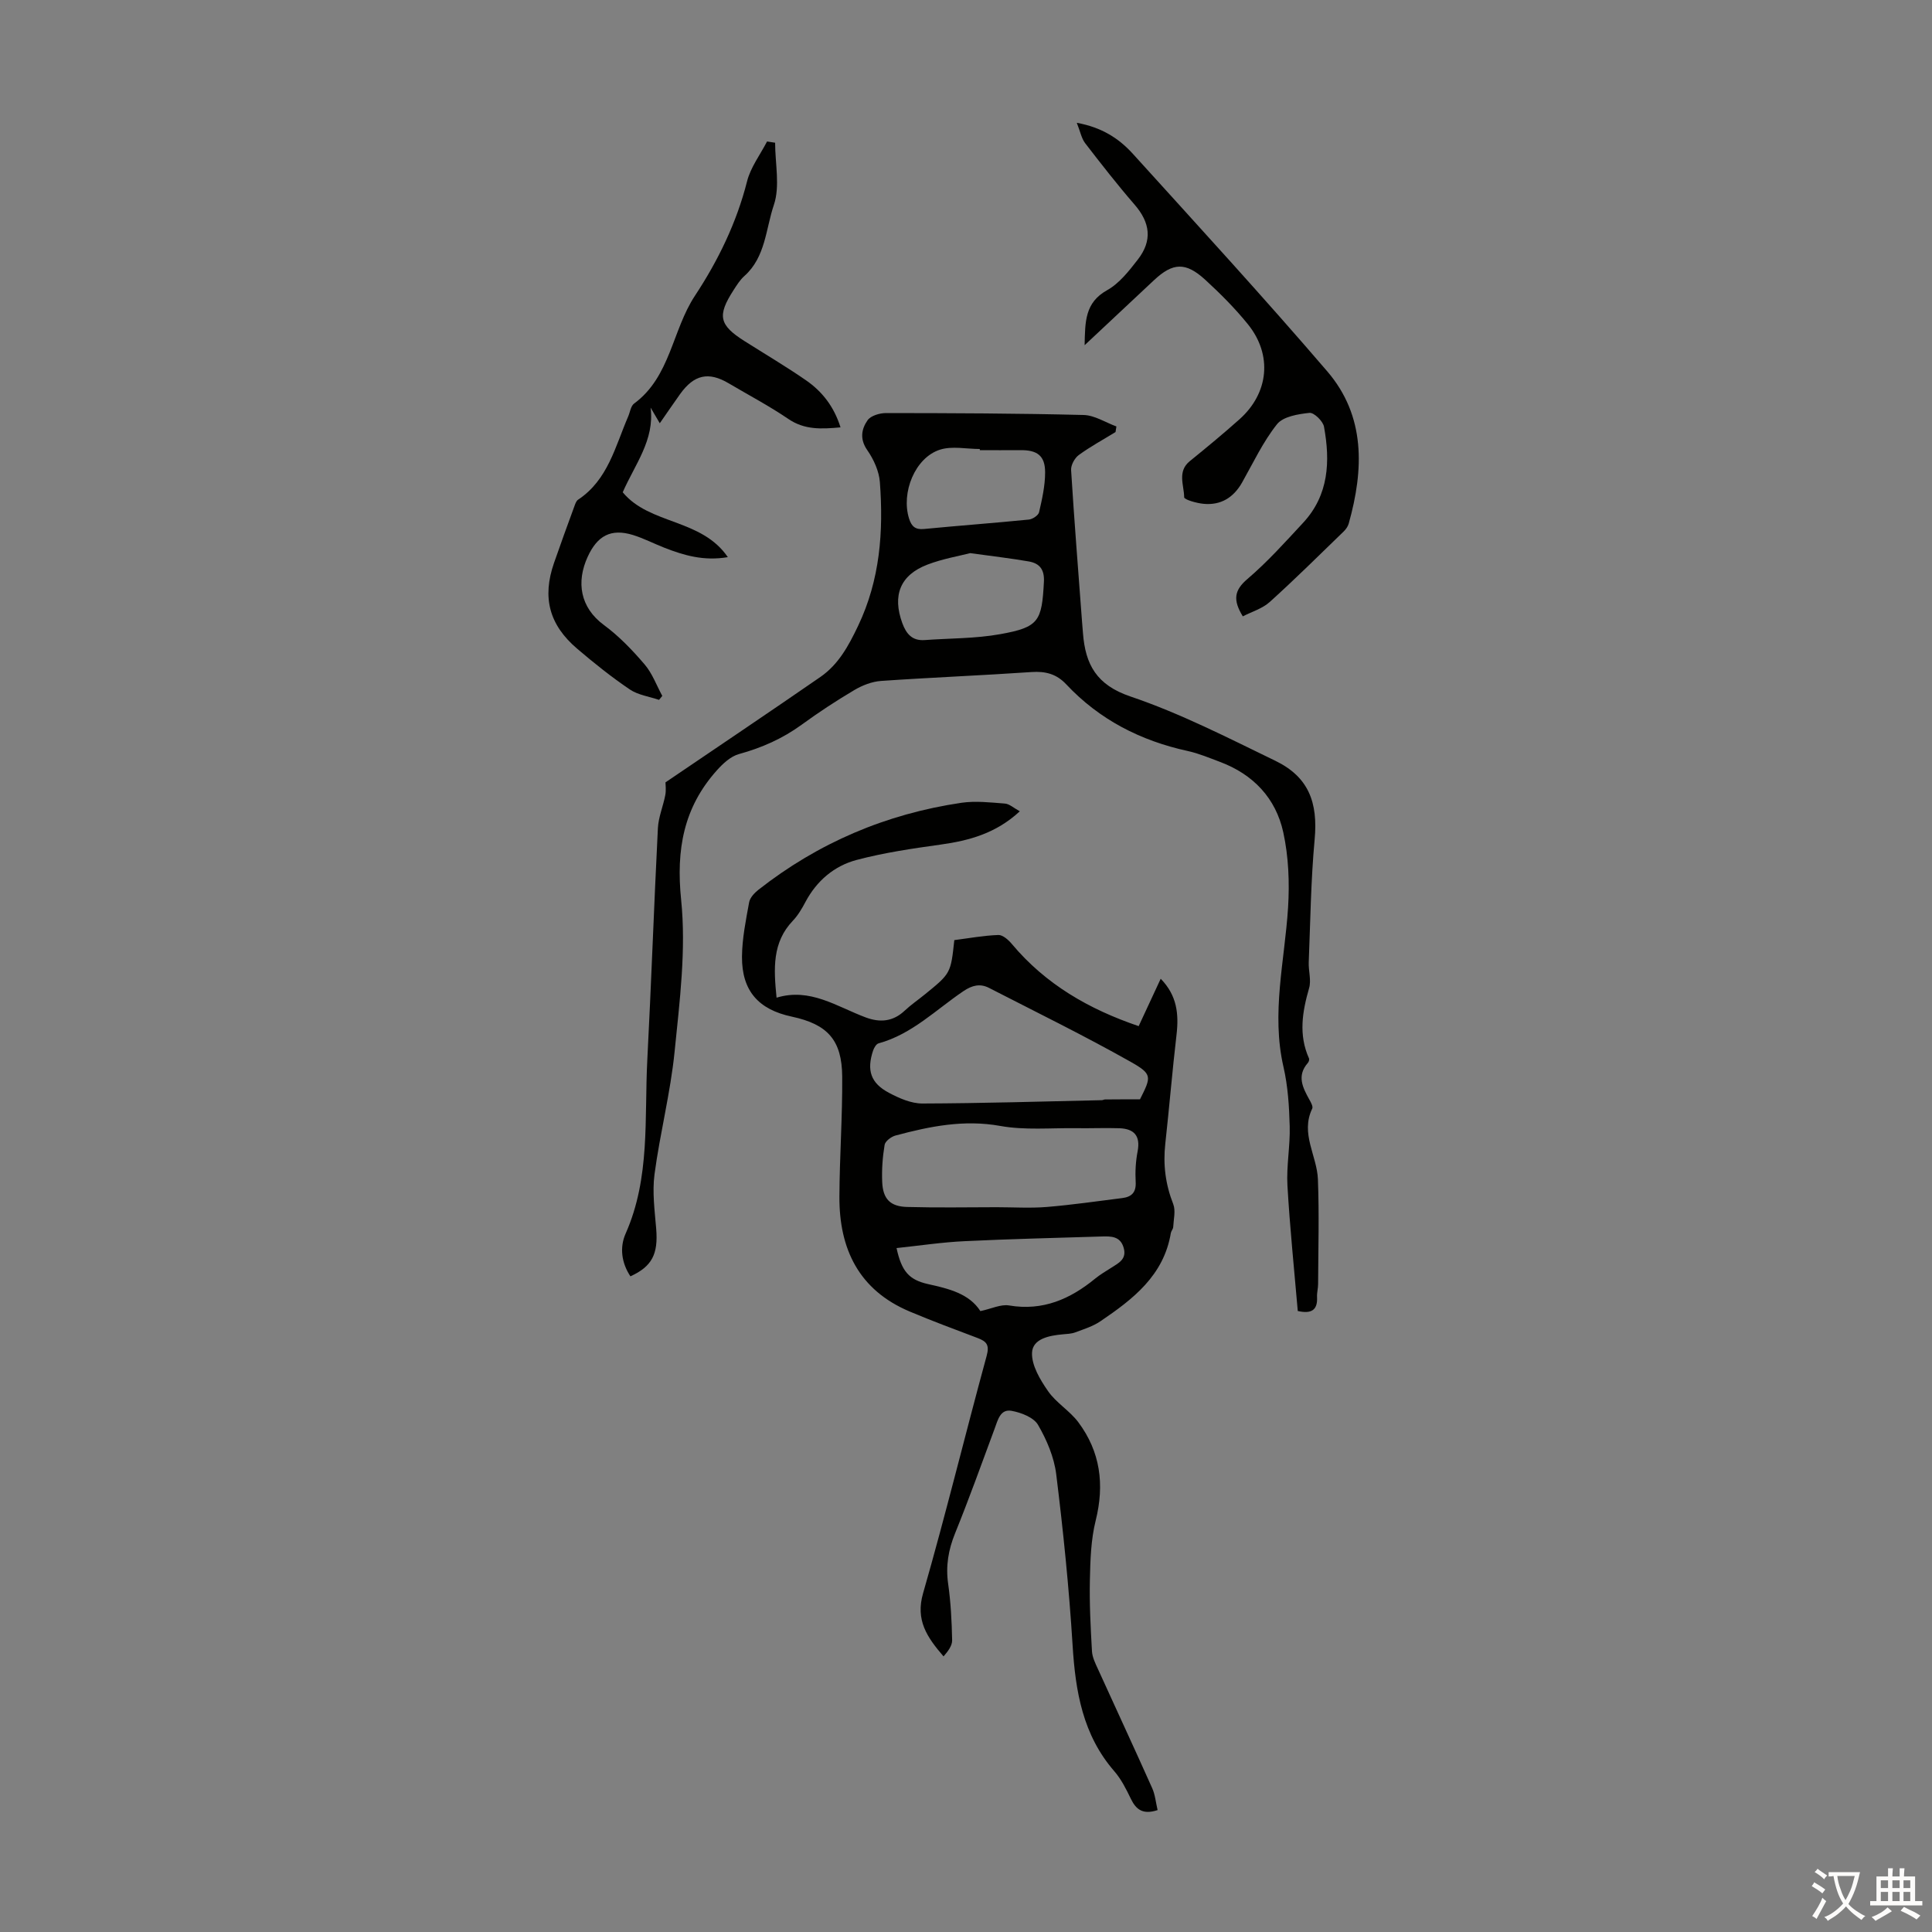 <svg enable-background="new 0 0 400 400" viewBox="0 0 400 400" xmlns="http://www.w3.org/2000/svg"><rect x="0" y="0" width="400" height="400" fill="#808080" stroke="none"/><g fill="#010100"><path d="m239.67 374.76c-3 .99-4.44-.07-5.52-2.3-.97-2.01-2-4.08-3.44-5.74-6.54-7.52-8.05-16.52-8.64-26.08-.73-11.83-1.94-23.65-3.39-35.41-.44-3.54-1.96-7.12-3.77-10.23-.9-1.54-3.48-2.54-5.47-2.9-2.35-.43-2.85 1.91-3.52 3.71-2.68 7.23-5.28 14.49-8.18 21.64-1.39 3.43-1.96 6.75-1.44 10.43.55 3.87.75 7.8.83 11.71.02 1.15-.87 2.31-1.78 3.35-3.46-4.01-5.83-7.53-4.24-13.06 4.69-16.31 8.7-32.81 13.17-49.18.62-2.27-.04-2.98-1.88-3.68-4.7-1.77-9.42-3.53-14.05-5.48-10.52-4.43-14.62-12.94-14.56-23.81.04-8.27.64-16.54.58-24.81-.05-7.61-3.04-10.86-10.45-12.44-6.9-1.47-10.34-5.35-10.3-12.4.03-3.76.8-7.54 1.48-11.26.17-.96 1.09-1.94 1.91-2.59 12.4-9.74 26.46-15.72 42.03-18.02 2.94-.43 6.02-.07 9.01.16.95.07 1.85.93 3.09 1.6-4.93 4.57-10.48 6.07-16.44 6.9-5.82.81-11.68 1.67-17.34 3.17-4.63 1.23-8.26 4.3-10.6 8.7-.73 1.38-1.55 2.78-2.61 3.89-4.28 4.48-3.98 9.88-3.37 15.93 6.94-2.12 12.47 1.85 18.44 4.08 2.97 1.11 5.65.89 8.07-1.38 1.3-1.22 2.79-2.24 4.18-3.37 5.38-4.37 5.37-4.37 6.11-11.25 2.97-.38 6.04-.95 9.12-1.06.93-.03 2.1 1.03 2.81 1.88 6.97 8.32 15.93 13.49 26.24 16.99 1.53-3.29 2.98-6.4 4.56-9.81 3.39 3.46 3.77 7.31 3.28 11.56-.88 7.53-1.5 15.08-2.33 22.61-.48 4.32.04 8.4 1.64 12.47.54 1.38.08 3.17 0 4.76-.02.42-.41.81-.49 1.24-1.46 8.81-7.85 13.71-14.59 18.28-1.53 1.04-3.4 1.62-5.16 2.28-.82.31-1.75.34-2.64.42-2.79.25-6.22.91-6.35 3.8-.11 2.62 1.68 5.6 3.31 7.95 1.68 2.43 4.49 4.06 6.27 6.44 4.57 6.11 5.46 12.9 3.6 20.36-.99 3.96-1.11 8.18-1.2 12.29-.11 4.92.15 9.85.43 14.76.07 1.25.69 2.51 1.23 3.68 3.73 8.22 7.55 16.41 11.23 24.66.62 1.36.75 2.96 1.13 4.56zm-3.65-147.15c2.34-4.67 2.63-5.2-1.93-7.77-9.6-5.42-19.52-10.27-29.33-15.31-1.85-.95-3.5-.53-5.27.66-5.71 3.85-10.67 8.93-17.6 10.83-.48.13-.93.92-1.13 1.5-1.35 4.06-.5 6.73 3.28 8.73 2.12 1.13 4.6 2.22 6.92 2.22 12.39-.04 24.78-.42 37.17-.69.22 0 .43-.15.65-.15 2.25-.03 4.51-.02 7.24-.02zm-29.69 22.33c3.47 0 6.95.23 10.39-.05 5.22-.43 10.42-1.19 15.62-1.84 1.92-.24 2.91-1.15 2.79-3.33-.12-2.1 0-4.27.4-6.34.62-3.22-.73-4.68-3.76-4.79-3-.1-6.02.04-9.03-.01-5.23-.07-10.58.45-15.67-.47-7.53-1.35-14.58.09-21.67 1.99-.89.24-2.12 1.17-2.25 1.93-.42 2.52-.61 5.13-.5 7.68.15 3.54 1.67 5.1 5.21 5.18 6.16.17 12.31.06 18.47.05zm-20.71 8.46c1.04 4.79 2.55 6.58 6.58 7.47 4.29.95 8.46 1.97 10.78 5.58 2.31-.49 4.23-1.46 5.94-1.17 6.98 1.18 12.65-1.31 17.85-5.58 1.03-.84 2.2-1.52 3.33-2.24 1.5-.96 3.21-1.76 2.55-4.09-.68-2.44-2.6-2.43-4.55-2.37-9.45.3-18.9.51-28.35.97-4.62.21-9.23.91-14.13 1.43z"/><path d="m137.78 161.98c10.87-7.38 21.52-14.53 32.07-21.82 3.75-2.6 5.82-6.41 7.81-10.58 4.56-9.57 5.27-19.54 4.51-29.75-.17-2.28-1.28-4.72-2.61-6.63-1.6-2.3-1.2-4.38.06-6.19.66-.95 2.51-1.49 3.82-1.49 13.64.01 27.28.06 40.92.4 2.28.06 4.52 1.55 6.78 2.37-.06.39-.12.77-.18 1.16-2.55 1.57-5.2 3-7.61 4.76-.86.63-1.65 2.09-1.59 3.11.65 10.49 1.49 20.97 2.27 31.46.06.78.13 1.56.19 2.34.5 6.45 2.79 10.7 9.83 13.08 10.32 3.49 20.14 8.54 29.99 13.31 6.89 3.34 8.86 8.61 8.14 16.32-.78 8.43-.88 16.92-1.22 25.39-.07 1.78.55 3.71.08 5.34-1.41 4.9-2.22 9.69-.03 14.56.11.24-.03.72-.23.94-2.34 2.66-1.07 5.12.32 7.62.32.57.79 1.42.58 1.85-2.49 5.16 1 9.77 1.18 14.64.28 7.22.07 14.46.04 21.69 0 .89-.27 1.79-.22 2.67.15 2.8-1.26 3.51-3.99 2.9-.74-8.63-1.64-17.29-2.14-25.98-.23-4.06.58-8.17.47-12.25-.11-4.12-.37-8.32-1.29-12.31-2.56-11.13.26-22 .95-32.98.32-5.17.11-10.55-.99-15.58-1.54-7.06-6.21-12.01-13.11-14.59-2.19-.82-4.38-1.75-6.66-2.25-9.77-2.13-18.3-6.48-25.18-13.82-2.01-2.14-4.29-2.73-7.18-2.53-10.37.71-20.77 1.12-31.14 1.84-1.89.13-3.89.91-5.54 1.89-3.75 2.22-7.41 4.62-10.93 7.19-3.95 2.87-8.25 4.77-12.95 6.06-1.72.47-3.33 1.97-4.58 3.37-6.89 7.69-8.46 16.4-7.4 26.79 1.06 10.33-.3 21-1.35 31.44-.85 8.52-3.03 16.9-4.16 25.4-.49 3.69.04 7.55.35 11.31.42 5.19-.84 7.77-5.34 9.82-1.85-2.79-2.26-5.99-.99-8.85 5.14-11.59 3.86-23.91 4.49-36.01.83-15.97 1.38-31.96 2.19-47.94.12-2.29 1.09-4.53 1.53-6.83.2-1.04.04-2.15.04-2.64zm63.09-47.46c-2.32.6-5.7 1.17-8.84 2.37-5.69 2.17-7.31 6.4-5.21 12.14.82 2.22 2.05 3.67 4.61 3.49 5.22-.38 10.52-.3 15.64-1.22 8.03-1.44 8.63-2.68 9.06-10.82.14-2.6-.91-3.85-3.14-4.24-3.62-.63-7.28-1.05-12.12-1.72zm1.99-21.32c0-.08 0-.16 0-.24-2.76 0-5.74-.66-8.25.14-5.17 1.65-8.08 8.9-6.4 14.26.52 1.65 1.31 2.34 3.12 2.16 7.23-.7 14.47-1.23 21.69-1.95.77-.08 1.96-.87 2.11-1.52.62-2.7 1.25-5.48 1.25-8.23.01-3.48-1.64-4.67-5.16-4.62-2.78.03-5.57 0-8.36 0z"/><path d="m222.94 25.43c5.16.92 8.74 3.25 11.61 6.42 13.52 14.92 27.14 29.76 40.25 45.04 7.96 9.28 7.57 20.35 4.44 31.5-.17.61-.6 1.22-1.07 1.67-5.06 4.9-10.06 9.86-15.28 14.57-1.54 1.39-3.75 2.03-5.58 2.98-2.1-3.42-1.76-5.42.95-7.73 4.15-3.54 7.83-7.65 11.56-11.67 5.31-5.73 5.61-12.71 4.3-19.86-.21-1.16-2.08-2.97-3.01-2.87-2.35.25-5.44.75-6.72 2.35-2.89 3.63-4.91 7.96-7.22 12.05-1.77 3.14-4.41 4.77-7.99 4.43-1.43-.13-4.01-.87-4.01-1.35-.02-2.5-1.48-5.34 1.17-7.49 3.48-2.82 6.93-5.67 10.27-8.65 6.09-5.42 6.88-13.34 1.76-19.68-2.66-3.29-5.69-6.33-8.82-9.2-4.08-3.74-6.72-3.59-10.65.09-4.63 4.33-9.25 8.67-14.34 13.44.1-4.89.05-8.82 4.66-11.39 2.53-1.41 4.53-3.99 6.36-6.35 3.06-3.95 2.55-7.65-.69-11.38-3.56-4.11-6.92-8.42-10.24-12.73-.75-1-.99-2.39-1.71-4.19z"/><path d="m160.48 29.55c0 4.32 1.05 9.01-.26 12.88-1.68 4.95-1.71 10.8-6.1 14.71-.9.8-1.58 1.89-2.24 2.92-3.43 5.31-3 7.23 2.28 10.57 4.25 2.69 8.58 5.25 12.72 8.11 3.34 2.31 5.79 5.43 7.14 9.74-4.01.37-7.46.53-10.8-1.74-3.97-2.7-8.24-4.95-12.37-7.39-4.15-2.45-7.15-1.8-10.05 2.25-1.36 1.9-2.67 3.84-4.2 6.03-.73-1.24-1.31-2.24-1.9-3.24.86 6.72-3.28 11.8-5.77 17.53 5.57 6.75 16.27 5.4 21.76 13.43-4.99.85-9.09-.37-13.12-1.94-2.18-.85-4.28-1.95-6.51-2.64-4.6-1.42-7.4.18-9.38 4.49-2.41 5.25-1.58 10.51 3.36 14.15 3.12 2.3 5.88 5.18 8.41 8.14 1.6 1.86 2.47 4.33 3.67 6.53-.22.27-.45.55-.67.82-2.04-.69-4.34-1-6.06-2.16-3.79-2.56-7.38-5.44-10.87-8.41-5.83-4.96-7.3-10.62-4.82-17.77 1.35-3.9 2.77-7.78 4.19-11.66.19-.52.39-1.17.79-1.44 6.19-4.1 7.69-11.01 10.37-17.21.4-.92.54-2.19 1.24-2.7 7.53-5.55 7.86-15.15 12.59-22.32 4.77-7.23 8.62-15.1 10.79-23.68.73-2.91 2.72-5.51 4.14-8.26.55.08 1.11.17 1.67.26z"/></g><path d="m377.9 391.2c-.2.3-.4.5-.6.8-.7-.6-1.4-1-2.2-1.5.2-.3.4-.5.5-.8.6.4 1.4.8 2.3 1.5zm-1.8 6.1c-.2-.2-.5-.4-.9-.6.4-.6.8-1.2 1.2-1.9s.7-1.3.9-1.9c.3.3.5.5.8.7-.7 1.3-1.4 2.6-2 3.7zm2.2-9c-.3.3-.5.5-.6.8-.6-.6-1.3-1.1-2-1.5.3-.3.5-.5.6-.7.6.5 1.3.9 2 1.4zm.3.2v-.9h2 4.5c-.3 1.3-.6 2.5-1 3.6s-.9 2.1-1.4 3c.4.5 1 1 1.6 1.4s1.2.8 1.9 1.1c-.3.2-.5.4-.8.8-.4-.3-1-.7-1.6-1.2s-1.2-1.1-1.6-1.6c-.5.6-1.1 1.1-1.7 1.6s-1.4.9-2.1 1.4c-.1-.3-.3-.5-.7-.8.6-.2 1.2-.5 1.9-1s1.4-1.1 2-1.8c-.5-.8-.9-1.6-1.2-2.5s-.6-2-.8-3.2c-.4.1-.7.1-1 .1zm2.5 2.7c.3 1 .7 1.7 1 2.2.3-.5.6-1.1 1-2s.6-1.9.9-3h-3.2-.4c.1.9.3 1.8.7 2.8z" fill="#fcfbfa"/><path d="m396.5 388.5v1.5 3.6h1.5v.9c-.4 0-1 0-1.7 0h-7.9c-.5 0-.9 0-1.2 0v-.9h1.3v-3.5c0-.7 0-1.2 0-1.6h2.4c0-.8 0-1.4 0-1.7h1c0 .3-.1.8-.1 1.7h1.5c0-.8 0-1.4 0-1.7h1c0 .3-.1.9-.1 1.7zm-8.2 9.2c-.2-.3-.5-.5-.8-.8.8-.3 1.4-.6 1.9-.9s1-.7 1.4-1.1c.3.3.6.5.9.8-1.6 1-2.8 1.6-3.4 2zm2.6-6.8v-1.6h-1.5v1.6zm0 2.7v-1.9h-1.5v1.9zm2.4-2.7v-1.6h-1.5v1.6zm0 2.7v-1.9h-1.5v1.9zm.2 2 .7-.8c.4.2.9.5 1.6.8s1.3.7 1.8 1c-.3.3-.5.5-.8.8-.4-.3-1.5-1-3.3-1.8zm2-4.7v-1.6h-1.4v1.6zm0 2.7v-1.9h-1.4v1.9z" fill="#fcfbfa"/></svg>